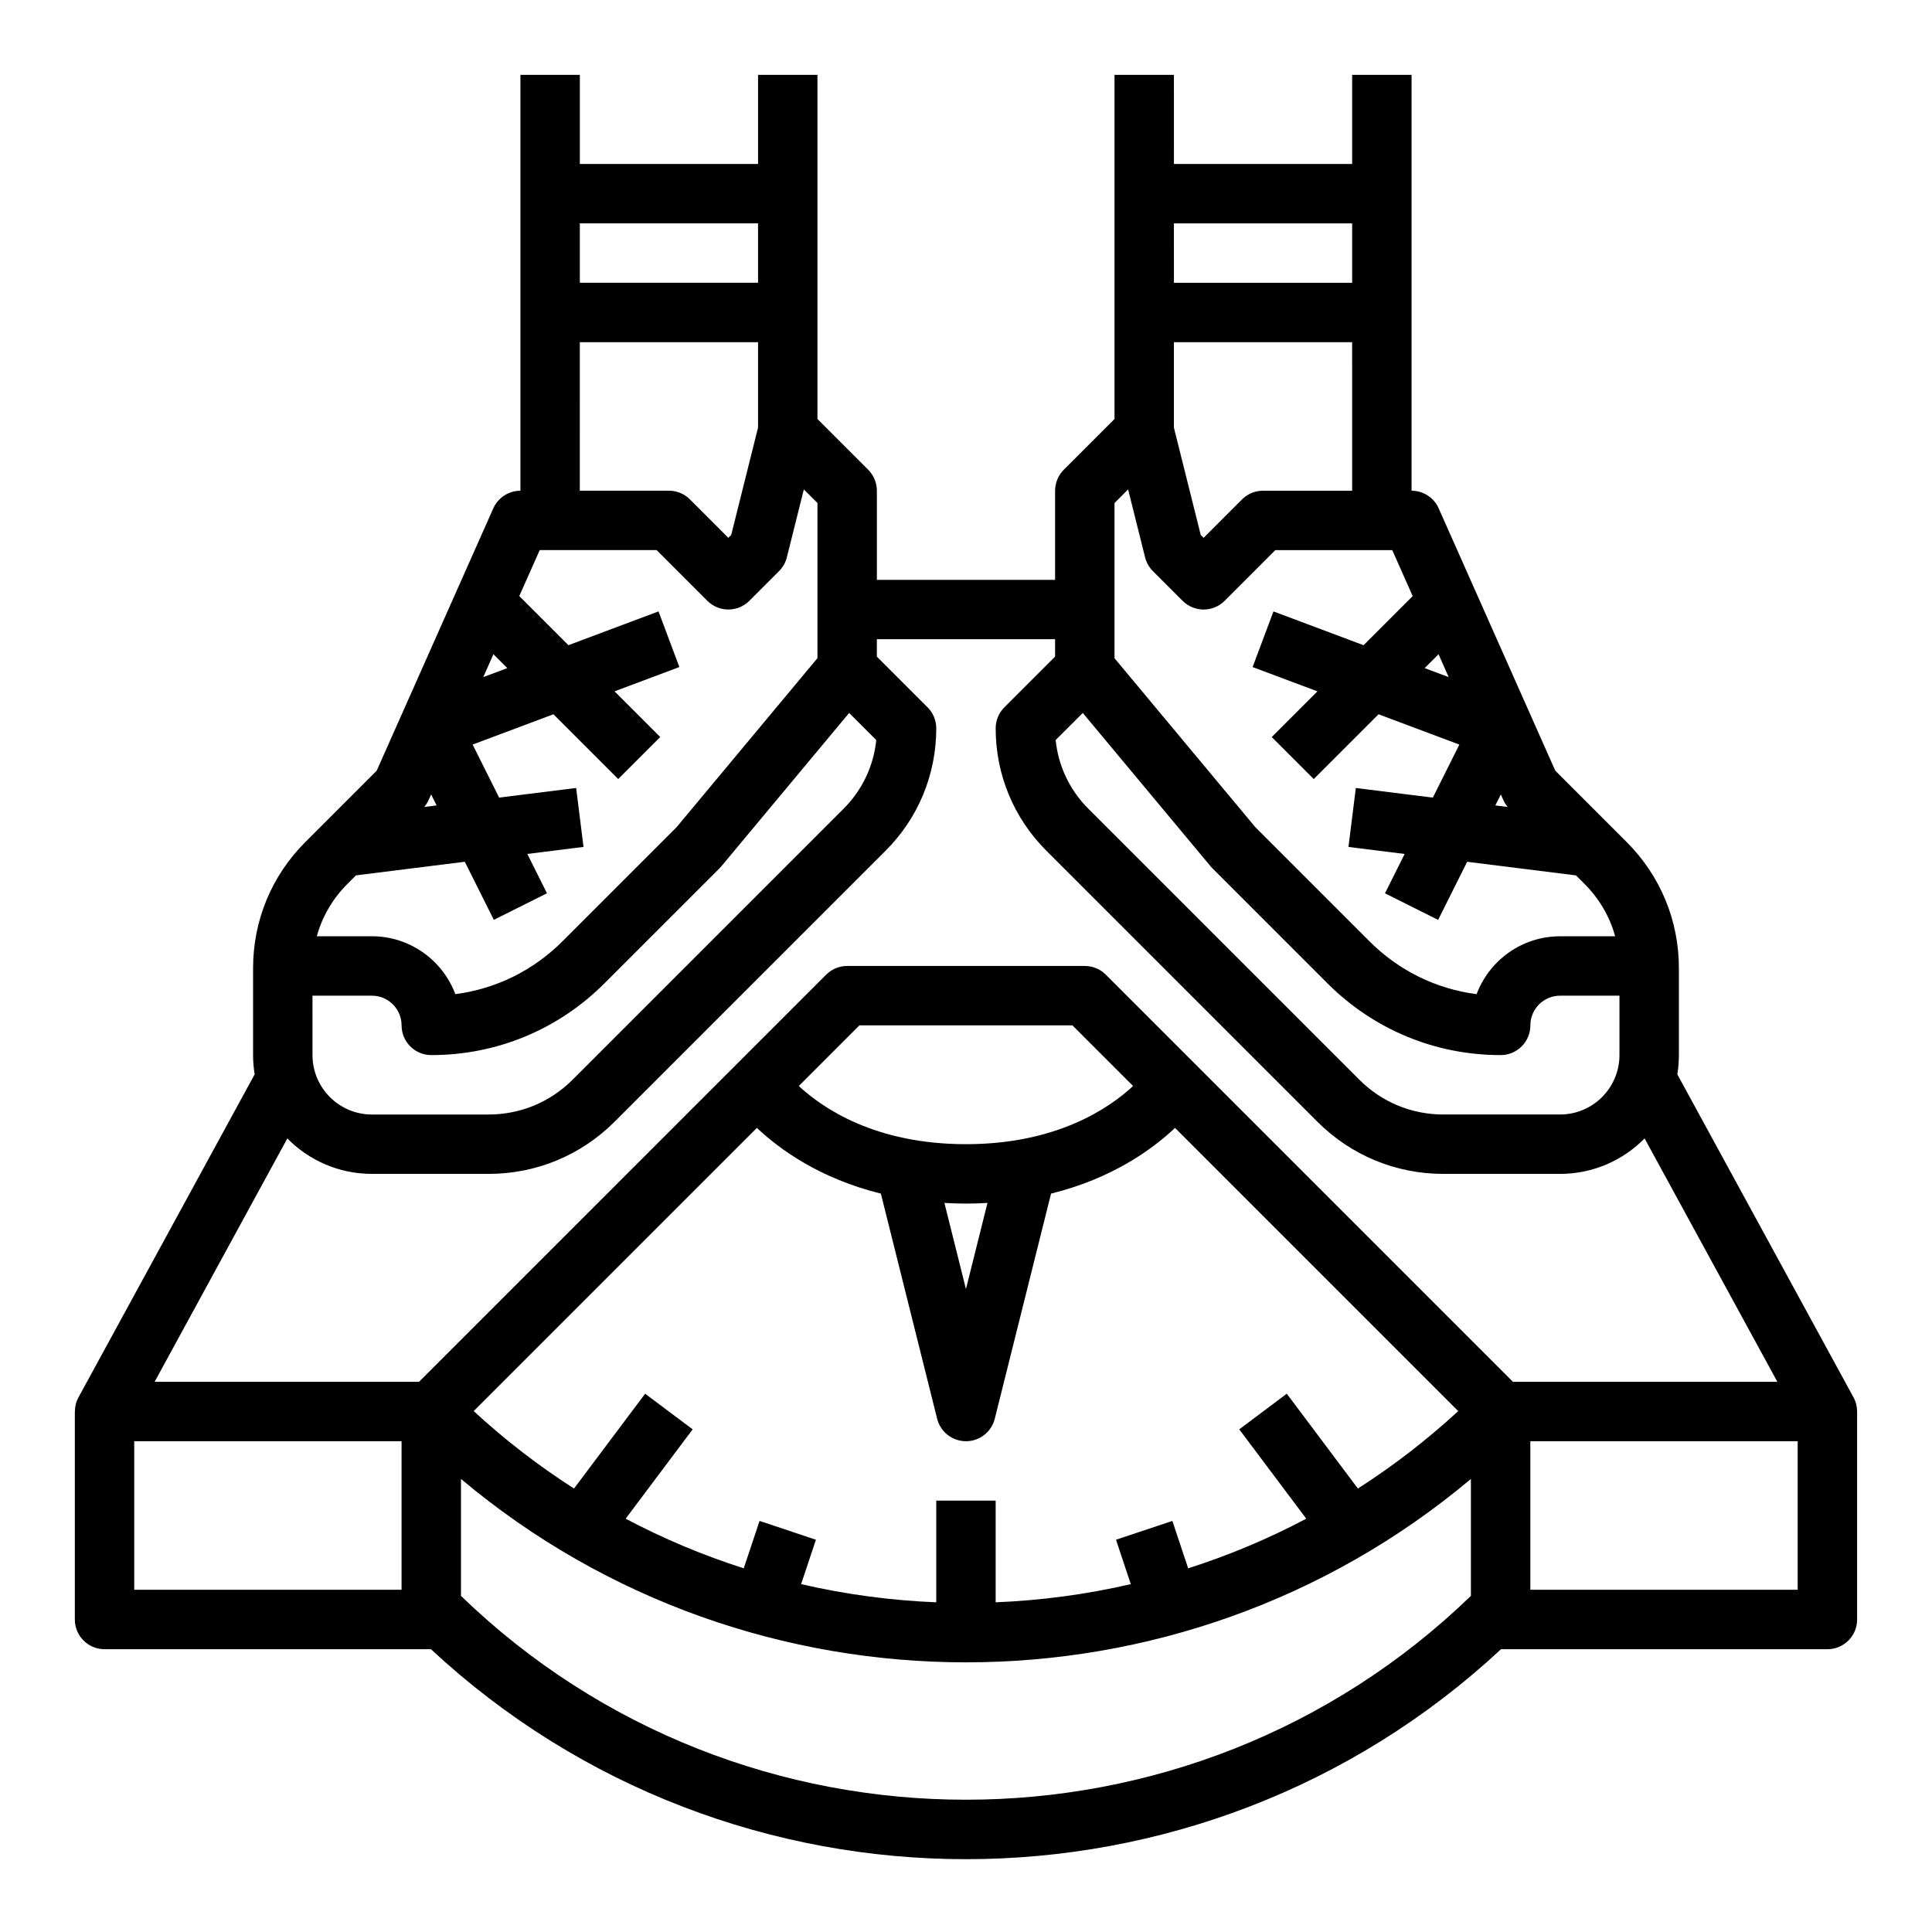 <?xml version="1.0" encoding="UTF-8"?>
<!-- Uploaded to: SVG Repo, www.svgrepo.com, Generator: SVG Repo Mixer Tools -->
<svg fill="#000000" width="800px" height="800px" version="1.1" viewBox="144 144 512 512" xmlns="http://www.w3.org/2000/svg">
 <path d="m636.15 518.08c0-1.297-0.312-2.594-0.953-3.769l-46.688-85.598c0.27-1.66 0.414-3.359 0.414-5.098v-23.059c0-12.613-4.914-24.477-13.836-33.398l-18.926-18.926-30.895-69.512c-1.262-2.84-4.078-4.672-7.191-4.672v-110.21h-15.742v23.617h-47.23l-0.004-23.617h-15.742v91.203l-13.438 13.438c-1.477 1.48-2.309 3.481-2.309 5.57v23.617h-47.23v-23.617c0-2.09-0.828-4.09-2.305-5.566l-13.441-13.438v-91.207h-15.742v23.617h-47.23v-23.617h-15.742v110.21c-3.109 0-5.93 1.832-7.195 4.676l-30.895 69.512-18.926 18.926c-8.922 8.926-13.836 20.785-13.836 33.402v23.055c0 1.734 0.148 3.438 0.418 5.098l-46.688 85.598c-0.641 1.176-0.953 2.473-0.953 3.769h-0.012v55.105c0 4.348 3.523 7.871 7.871 7.871h86.5c39.859 37.086 90.82 55.645 141.79 55.645 50.969 0 101.93-18.559 141.79-55.645h86.5c4.348 0 7.871-3.523 7.871-7.871v-55.105zm-205.2-185.14 33.84 40.609c0.152 0.184 0.312 0.359 0.48 0.527l30.531 30.531c12.262 12.254 28.555 19.004 45.887 19.004 4.348 0 7.871-3.523 7.871-7.871 0-4.34 3.531-7.871 7.871-7.871h15.742v15.742c0 8.68-7.062 15.742-15.742 15.742h-30.93c-8.41 0-16.316-3.273-22.266-9.223l-71.805-71.801c-4.953-4.953-7.973-11.328-8.672-18.207zm111.42 23.023c0.305 0.688 0.711 1.324 1.195 1.895l-3.285-0.41 1.457-2.914zm-14.453-32.516-6.367-2.387 3.676-3.676zm-25.586-49.402h-23.617c-2.086 0-4.09 0.828-5.566 2.305l-10.176 10.18-0.766-0.766-7.109-28.434v-22.645h47.23zm0-70.848v15.742h-47.23l-0.004-15.742zm-59.371 70.5 4.5 18c0.348 1.383 1.062 2.648 2.07 3.656l7.871 7.871c1.539 1.539 3.555 2.309 5.57 2.309 2.016 0 4.027-0.77 5.566-2.305l13.438-13.441h30.984l5.414 12.184-13.016 13.016-23.879-8.953-5.527 14.742 17.18 6.441-12.109 12.109 11.133 11.133 17.168-17.168 21.418 8.031-7.027 14.055-20.406-2.551-1.953 15.621 14.891 1.863-5.211 10.422 14.082 7.043 7.695-15.395 28.84 3.606 2.305 2.305c3.902 3.902 6.648 8.656 8.078 13.836l-14.602-0.004c-10.109 0-18.758 6.387-22.117 15.336-10.711-1.379-20.613-6.223-28.375-13.988l-30.281-30.281-37.305-44.762v-41.121zm-216.15 134.17h15.742c4.34 0 7.871 3.531 7.871 7.871 0 4.348 3.523 7.871 7.871 7.871 17.332 0 33.625-6.75 45.883-19.004l30.531-30.531c0.168-0.168 0.328-0.344 0.48-0.527l33.84-40.609 7.188 7.188c-0.699 6.879-3.715 13.254-8.672 18.207l-71.805 71.805c-5.938 5.941-13.844 9.219-22.254 9.219h-30.93c-8.68 0-15.742-7.062-15.742-15.742zm110.97-122.11-0.762 0.766-10.18-10.18c-1.477-1.477-3.477-2.305-5.566-2.305h-23.617l0.004-39.359h47.23v22.645zm7.109-82.566v15.742h-47.23v-15.742zm-57.859 86.59h30.98l13.438 13.438c1.539 1.539 3.555 2.309 5.57 2.309 2.016 0 4.027-0.77 5.566-2.305l7.871-7.871c1.008-1.008 1.727-2.273 2.07-3.656l4.5-18 3.606 3.602v41.121l-37.309 44.77-30.281 30.281c-7.762 7.762-17.664 12.609-28.375 13.988-3.356-8.953-12.004-15.34-22.113-15.34h-14.598c1.43-5.18 4.176-9.93 8.078-13.832l2.305-2.305 28.84-3.606 7.695 15.395 14.082-7.043-5.211-10.422 14.891-1.863-1.953-15.621-20.406 2.551-7.027-14.055 21.418-8.031 17.168 17.168 11.133-11.133-12.109-12.109 17.18-6.441-5.527-14.742-23.879 8.953-13.016-13.016zm-29.41 66.176 0.633-1.426 1.457 2.914-3.285 0.41c0.484-0.574 0.887-1.211 1.195-1.898zm14.449-32.516 2.695-6.062 3.676 3.676zm-51.922 122.26c5.711 5.793 13.645 9.391 22.406 9.391h30.93c12.617 0 24.477-4.914 33.398-13.832l71.805-71.805c8.664-8.664 13.434-20.188 13.434-32.441 0-2.09-0.828-4.09-2.305-5.566l-13.438-13.438v-4.613h47.23v4.613l-13.438 13.438c-1.477 1.477-2.305 3.477-2.305 5.566 0 12.254 4.773 23.777 13.438 32.441l71.805 71.801c8.918 8.922 20.781 13.836 33.398 13.836h30.926c8.762 0 16.695-3.598 22.406-9.395l35.184 64.5h-70.07l-107.9-107.9c-1.477-1.477-3.481-2.305-5.566-2.305h-62.977c-2.086 0-4.09 0.828-5.566 2.305l-107.9 107.9h-70.07zm283.71 92.777-18.848-25.133-12.594 9.445 17.758 23.68c-10.098 5.348-20.574 9.727-31.297 13.152l-4.188-12.559-14.938 4.981 3.922 11.77c-11.785 2.727-23.781 4.328-35.812 4.816v-26.945h-15.742v26.945c-12.031-0.488-24.027-2.09-35.816-4.816l3.922-11.77-14.938-4.981-4.188 12.559c-10.723-3.426-21.199-7.809-31.297-13.152l17.758-23.68-12.594-9.445-18.848 25.133c-9.305-5.965-18.211-12.797-26.586-20.523l75.051-75.051c6.051 5.715 16.695 13.422 32.852 17.414l14.914 59.66c0.879 3.504 4.027 5.961 7.641 5.961s6.762-2.457 7.637-5.961l14.914-59.66c16.152-3.992 26.801-11.695 32.852-17.414l75.051 75.051c-8.379 7.727-17.281 14.559-26.586 20.523zm-103.87-91.258c-23.965 0-37.887-9.453-44.293-15.422l16.062-16.066h56.453l16.07 16.07c-6.383 5.941-20.324 15.418-44.293 15.418zm5.703 15.57-5.703 22.82-5.707-22.82c1.855 0.102 3.746 0.176 5.707 0.176 1.957 0 3.848-0.074 5.703-0.176zm-226.12 63.148h70.848v39.359l-70.848 0.004zm86.594 40.984v-30.984c38.562 32.391 86.191 48.602 133.82 48.602 47.637 0 95.262-16.211 133.82-48.602v30.984c-74.465 72.031-193.19 72.031-267.65 0zm283.39-1.621v-39.359h70.848v39.359z"/>
</svg>